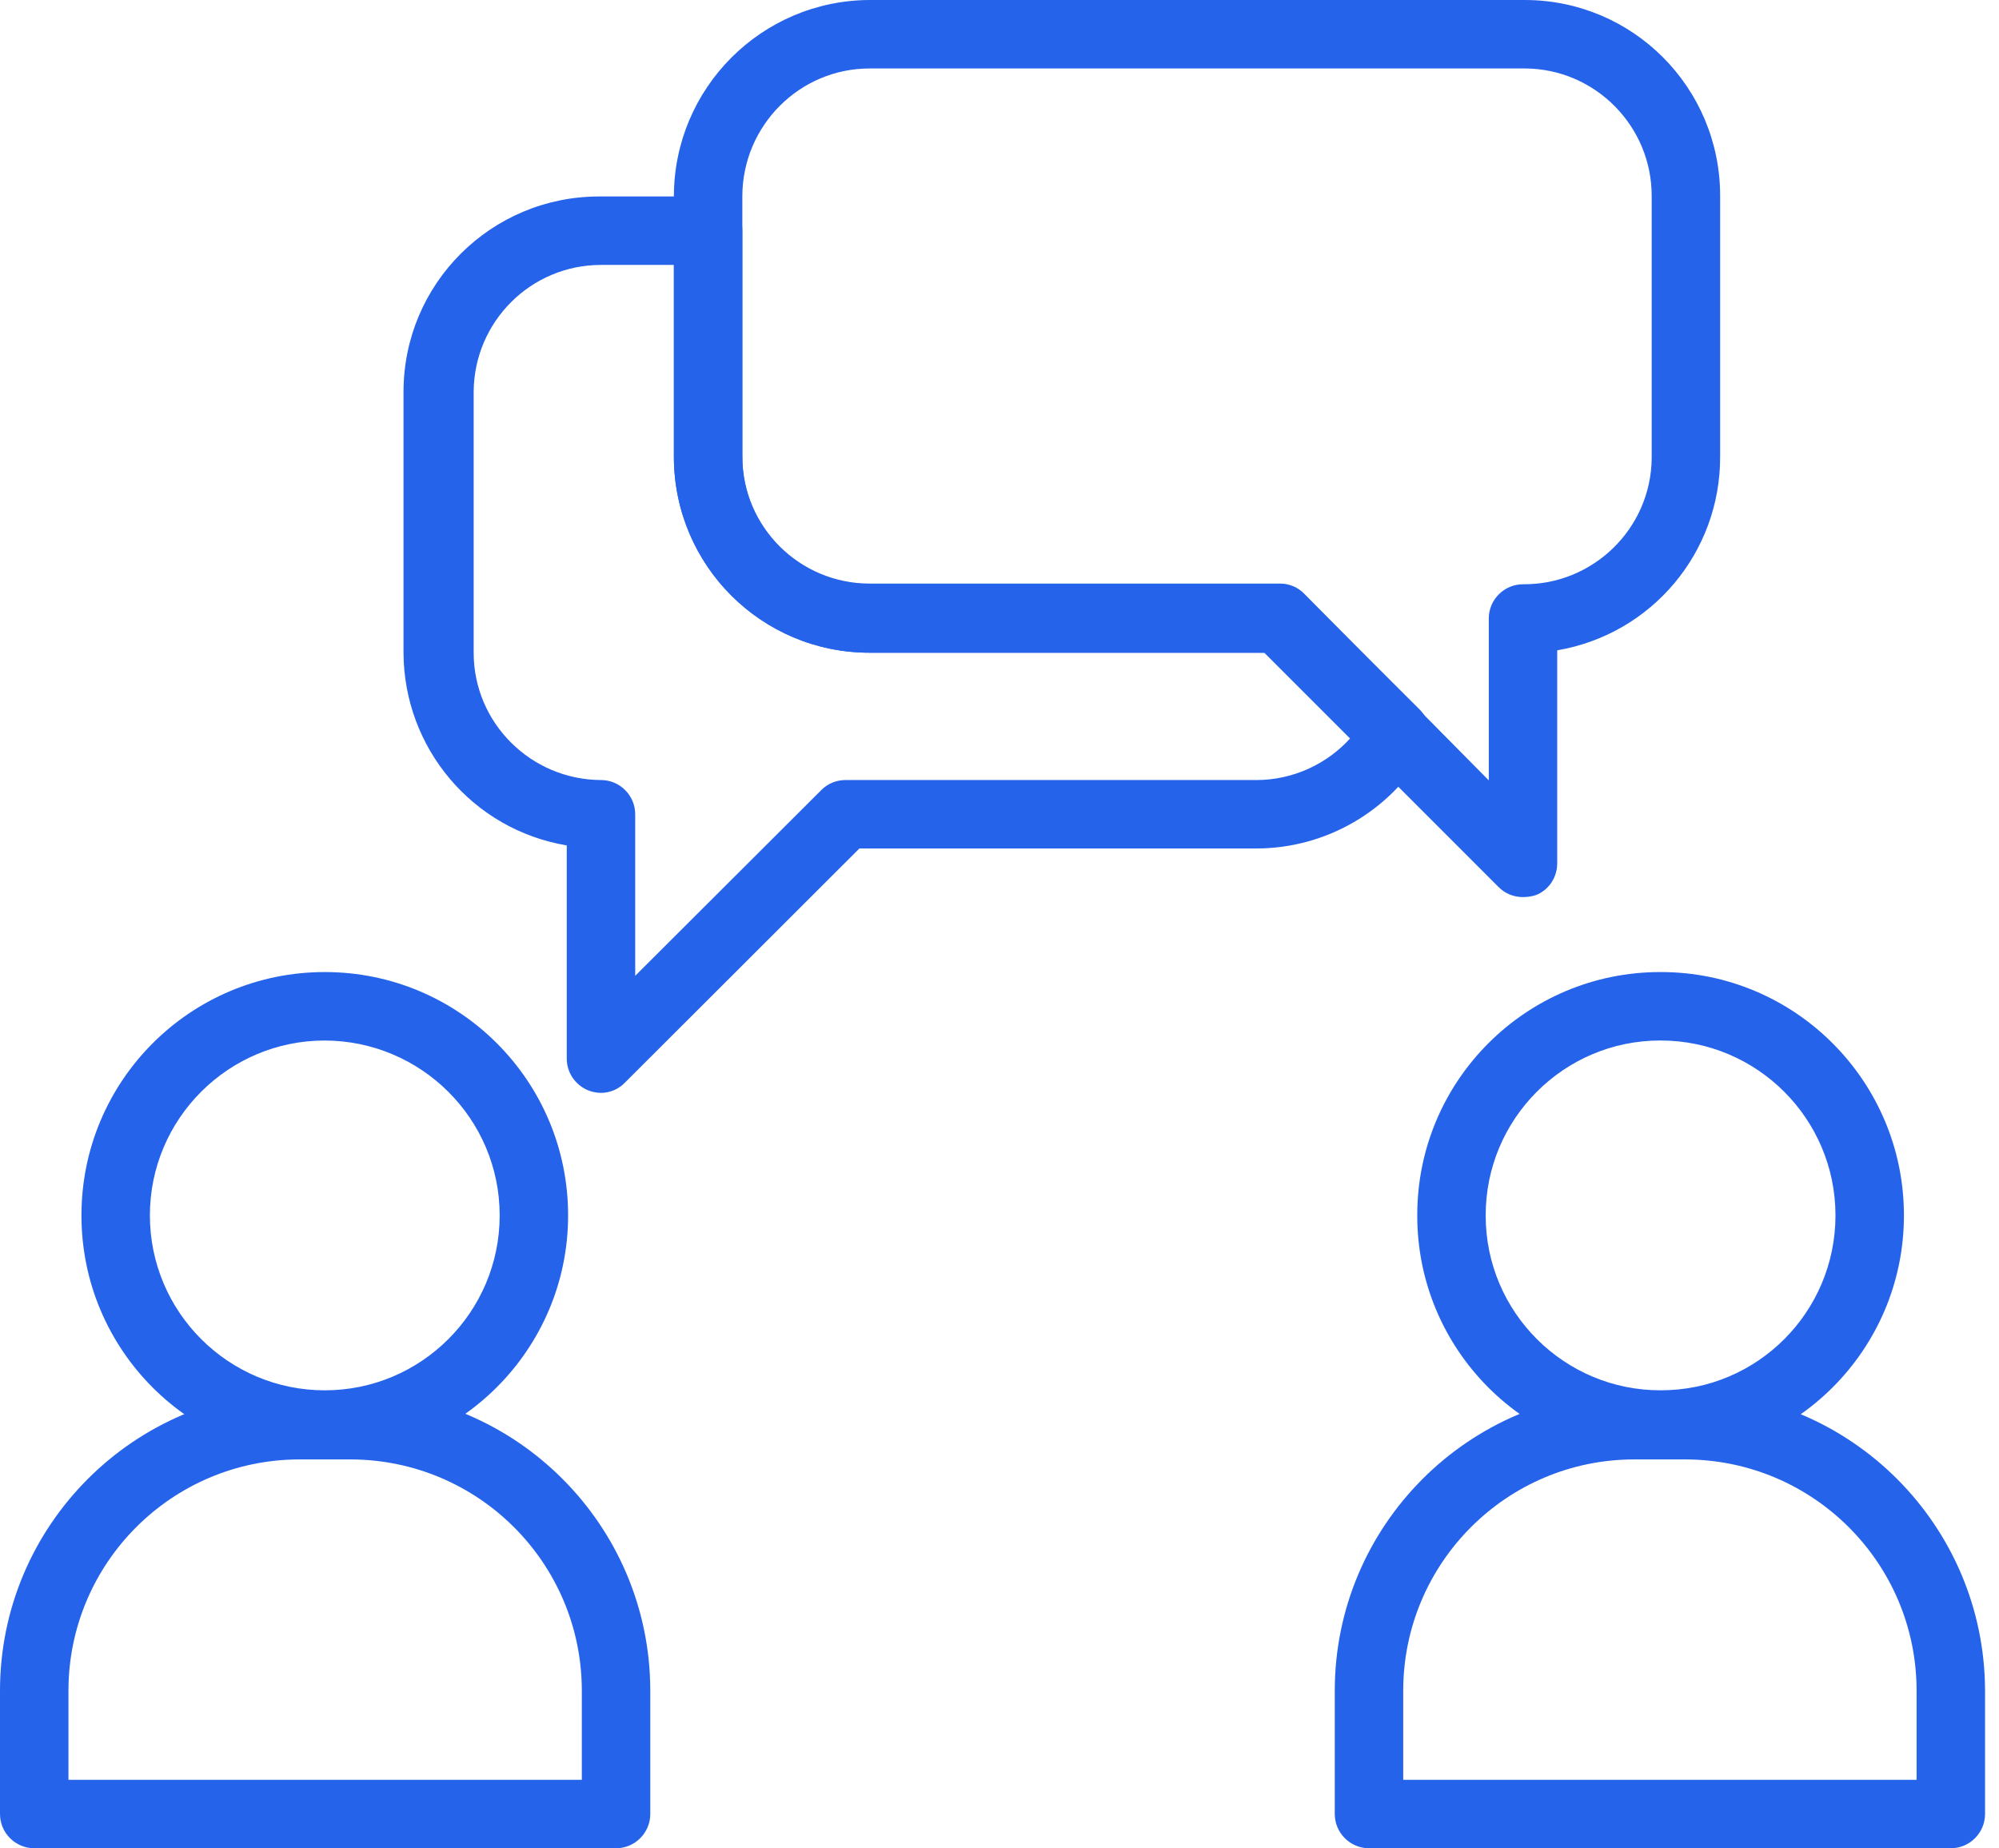 <svg width="106" height="98" viewBox="0 0 106 98" fill="none" xmlns="http://www.w3.org/2000/svg">
<path d="M80.76 47.566C80.27 47.566 79.816 47.385 79.471 47.04L67.04 34.609H46.115C40.38 34.609 35.752 29.981 35.734 24.246V10.417C35.734 4.682 40.38 0.018 46.115 0H80.85C86.585 0 91.213 4.646 91.213 10.381V24.21C91.231 29.291 87.583 33.629 82.574 34.482V45.77C82.574 46.514 82.139 47.185 81.449 47.458C81.231 47.53 80.996 47.566 80.76 47.566ZM46.115 3.63C42.394 3.63 39.382 6.66 39.364 10.381V24.21C39.364 27.93 42.394 30.943 46.115 30.943H67.892C68.364 30.943 68.836 31.142 69.163 31.487L78.945 41.378V32.794C78.945 31.796 79.761 30.979 80.76 30.979C84.48 31.015 87.547 28.021 87.583 24.3C87.583 24.282 87.583 24.264 87.583 24.246V10.417C87.602 6.697 84.589 3.648 80.868 3.63C80.868 3.63 80.868 3.63 80.85 3.63H46.115Z" fill="#2563EB"/>
<path d="M31.868 57.947C31.632 57.947 31.378 57.893 31.16 57.802C30.489 57.512 30.053 56.858 30.053 56.132V44.826C25.063 43.991 21.415 39.672 21.397 34.609V20.78C21.397 15.045 26.043 10.417 31.777 10.417H37.549C38.547 10.417 39.364 11.234 39.364 12.232V24.246C39.364 27.966 42.394 30.979 46.115 30.979H67.892C68.364 30.979 68.836 31.179 69.163 31.523L75.279 37.621C75.859 38.202 75.968 39.091 75.569 39.799C73.718 43.011 70.306 44.989 66.604 44.989H45.57L33.139 57.403C32.812 57.748 32.34 57.947 31.868 57.947ZM31.868 14.047C28.148 14.047 25.135 17.059 25.117 20.78V34.609C25.117 38.329 28.148 41.342 31.868 41.36C32.866 41.36 33.683 42.176 33.683 43.175V51.74L43.556 41.886C43.901 41.541 44.354 41.36 44.844 41.36H66.622C68.546 41.36 70.379 40.525 71.649 39.091L67.148 34.609H46.115C40.38 34.609 35.752 29.981 35.734 24.246V14.047H31.868Z" fill="#2563EB"/>
<path d="M17.222 77.348C10.09 77.348 4.319 71.577 4.319 64.445C4.319 57.312 10.09 51.541 17.222 51.541C24.354 51.541 30.125 57.312 30.125 64.445C30.125 71.559 24.336 77.33 17.222 77.348ZM17.222 55.171C12.104 55.171 7.948 59.327 7.948 64.445C7.948 69.562 12.104 73.719 17.222 73.719C22.34 73.719 26.496 69.562 26.496 64.445C26.496 59.327 22.34 55.189 17.222 55.171Z" fill="#2563EB"/>
<path d="M32.667 98H1.815C0.817 98 0 97.183 0 96.185V89.652C0 80.886 7.114 73.772 15.88 73.754H18.656C27.386 73.79 34.464 80.886 34.482 89.615V96.185C34.482 97.183 33.665 98 32.667 98ZM3.63 94.37H30.852V89.652C30.852 82.882 25.371 77.402 18.602 77.383H15.825C9.092 77.42 3.648 82.882 3.63 89.615V94.37Z" fill="#2563EB"/>
<path d="M88.037 77.347C80.905 77.347 75.134 71.558 75.152 64.426C75.152 57.294 80.941 51.523 88.073 51.541C95.188 51.541 100.959 57.33 100.959 64.444C100.959 71.576 95.169 77.347 88.037 77.347ZM88.037 55.17C82.919 55.17 78.763 59.344 78.781 64.462C78.781 69.58 82.956 73.736 88.073 73.718C93.191 73.718 97.329 69.562 97.329 64.444C97.329 59.326 93.173 55.17 88.055 55.17C88.055 55.17 88.055 55.17 88.037 55.17Z" fill="#2563EB"/>
<path d="M103.445 98H72.593C71.595 98 70.778 97.183 70.778 96.185V89.652C70.778 80.886 77.892 73.772 86.658 73.754H89.435C98.164 73.808 105.224 80.886 105.26 89.615V96.185C105.26 97.183 104.443 98 103.445 98ZM74.408 94.37H101.63V89.652C101.63 82.882 96.15 77.402 89.38 77.383H86.658C79.907 77.383 74.426 82.864 74.408 89.615V94.37Z" fill="#2563EB"/>
</svg>
